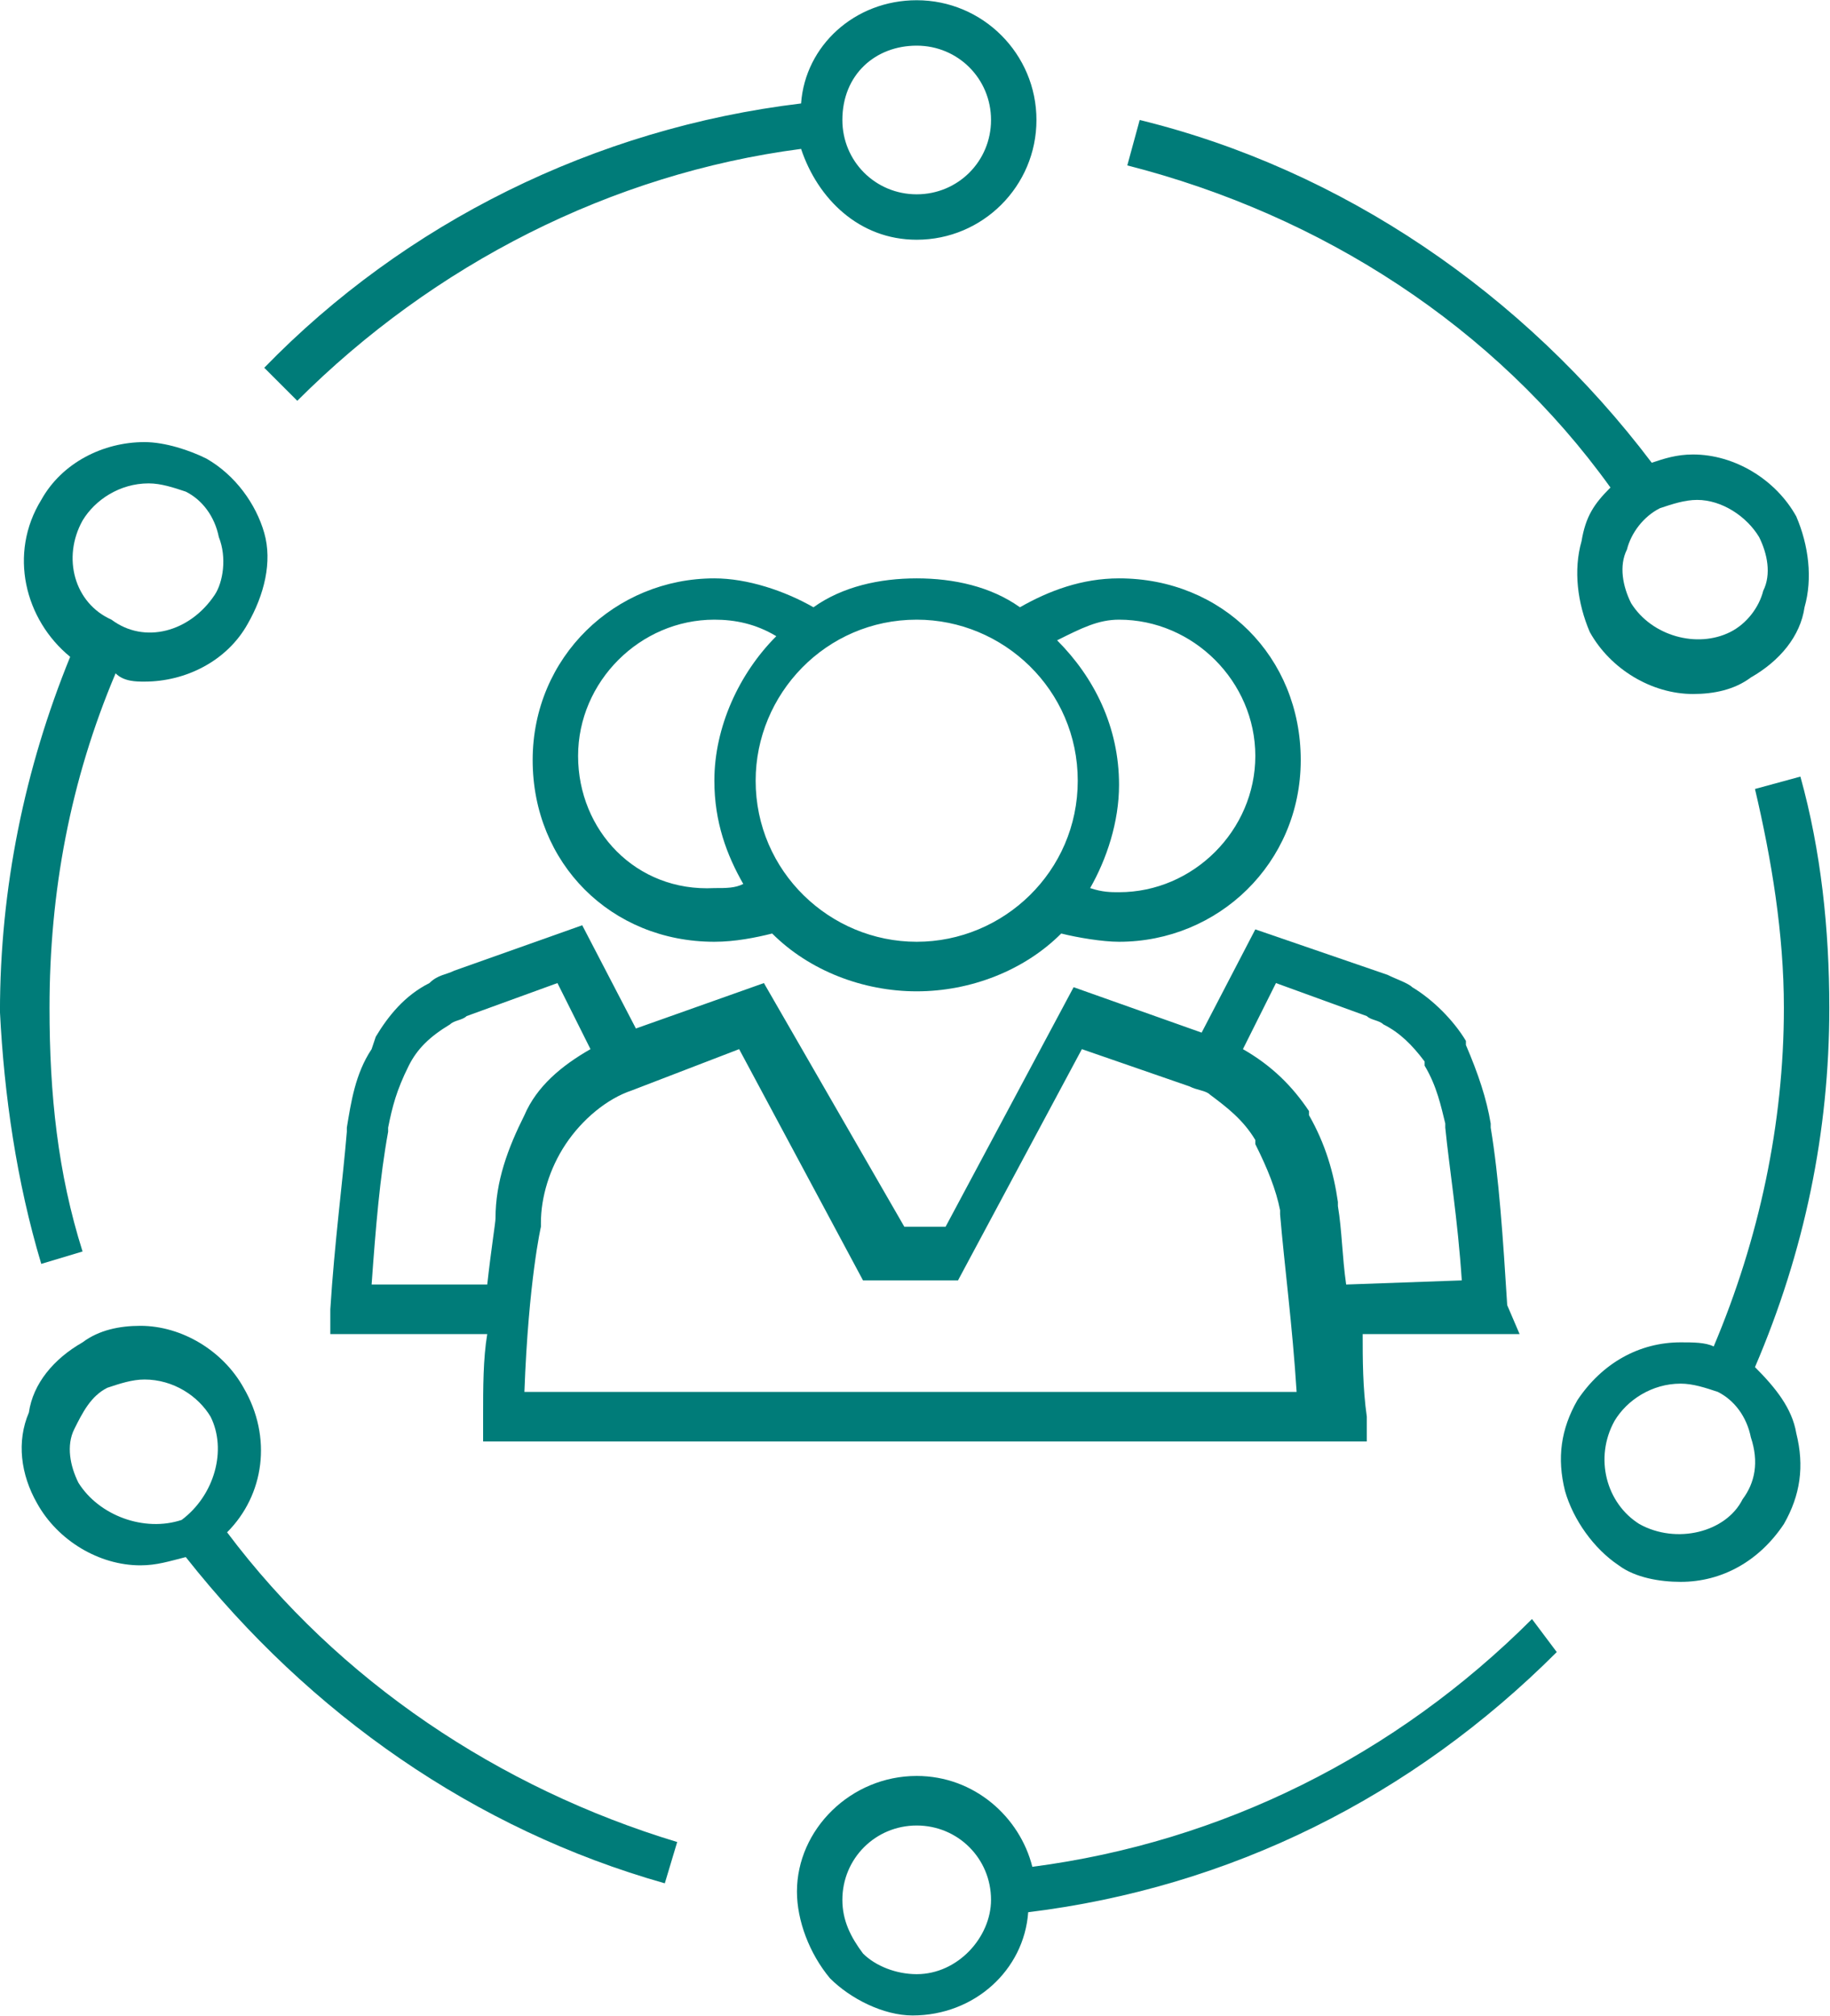<svg xmlns:cc="http://creativecommons.org/ns#" xmlns:dc="http://purl.org/dc/elements/1.1/" xmlns:inkscape="http://www.inkscape.org/namespaces/inkscape" xmlns:rdf="http://www.w3.org/1999/02/22-rdf-syntax-ns#" xmlns:sodipodi="http://sodipodi.sourceforge.net/DTD/sodipodi-0.dtd" xmlns:svg="http://www.w3.org/2000/svg" xmlns="http://www.w3.org/2000/svg" xmlns:xlink="http://www.w3.org/1999/xlink" version="1.1" id="svg3800" inkscape:version="0.92.2 5c3e80d, 2017-08-06" x="0px" y="0px" style="enable-background:new 0 0 70.2 75.3;" xml:space="preserve" viewBox="3.28 1.43 54.42 59.95">
<style type="text/css">
	.st0{fill:#007C79;}
</style>
<sodipodi:namedview bordercolor="#666666" borderopacity="1" gridtolerance="10" guidetolerance="10" id="namedview3802" inkscape:current-layer="svg3800" inkscape:cx="48.559113" inkscape:cy="40.815853" inkscape:pageopacity="0" inkscape:pageshadow="2" inkscape:window-height="657" inkscape:window-maximized="0" inkscape:window-width="845" inkscape:window-x="0" inkscape:window-y="0" inkscape:zoom="3.7476923" objecttolerance="10" pagecolor="#ffffff" showgrid="false">
	</sodipodi:namedview>
<g id="g3794" transform="matrix(1.228,0,0,1.228,10.033,10.524)">
	<path id="path3778" inkscape:connector-curvature="0" class="st0" d="M1.7,2.3C5-1,9.3-3.2,13.9-3.8c0.4,1.2,1.4,2.2,2.8,2.2   c1.6,0,2.9-1.3,2.9-2.9s-1.3-2.9-2.9-2.9c-1.5,0-2.7,1.1-2.8,2.5C8.9-4.3,4.3-2,0.9,1.5L1.7,2.3z M16.7-6.3c1,0,1.8,0.8,1.8,1.8   s-0.8,1.8-1.8,1.8c-1,0-1.8-0.8-1.8-1.8C14.9-5.6,15.7-6.3,16.7-6.3z"/>
	<path id="path3780" inkscape:connector-curvature="0" class="st0" d="M-4.5,23.2l1-0.3C-4.1,21-4.3,19.1-4.3,17   c0-2.8,0.5-5.5,1.6-8.1C-2.5,9.1-2.2,9.1-2,9.1c1,0,2-0.5,2.5-1.4C0.9,7,1.1,6.2,0.9,5.5S0.2,4.1-0.5,3.7c-0.4-0.2-1-0.4-1.5-0.4   c-1,0-2,0.5-2.5,1.4C-5.3,6-4.9,7.6-3.8,8.5c-1.1,2.7-1.7,5.6-1.7,8.6C-5.4,19.1-5.1,21.2-4.5,23.2z M-3.5,5.2   c0.3-0.5,0.9-0.9,1.6-0.9c0.3,0,0.6,0.1,0.9,0.2c0.4,0.2,0.7,0.6,0.8,1.1C0,6.1-0.1,6.7-0.3,7C-0.9,7.9-2,8.2-2.8,7.6   C-3.7,7.2-4,6.1-3.5,5.2z"/>
	<path id="path3782" inkscape:connector-curvature="0" class="st0" d="M0,29.7c0.9-0.9,1.1-2.3,0.4-3.5c-0.5-0.9-1.5-1.5-2.5-1.5   c-0.5,0-1,0.1-1.4,0.4c-0.7,0.4-1.2,1-1.3,1.7C-5.1,27.5-5,28.3-4.6,29c0.5,0.9,1.5,1.5,2.5,1.5c0.4,0,0.7-0.1,1.1-0.2   C2,34.1,6,36.9,10.6,38.2l0.3-1C6.6,35.9,2.7,33.3,0,29.7z M-3.6,28.5c-0.2-0.4-0.3-0.9-0.1-1.3s0.4-0.8,0.8-1   c0.3-0.1,0.6-0.2,0.9-0.2c0.7,0,1.3,0.4,1.6,0.9c0.4,0.8,0.1,1.9-0.7,2.5C-2,29.7-3.1,29.3-3.6,28.5z"/>
	<path id="path3784" inkscape:connector-curvature="0" class="st0" d="M31.6,31.8c-3.3,3.3-7.5,5.4-12.1,6c-0.3-1.2-1.4-2.2-2.8-2.2   c-1.6,0-2.9,1.3-2.9,2.8c0,0.7,0.3,1.5,0.8,2.1c0.5,0.5,1.3,0.9,2,0.9l0,0c1.5,0,2.7-1.1,2.8-2.5c4.9-0.6,9.3-2.8,12.8-6.3   L31.6,31.8z M16.7,40.4V41V40.4c-0.5,0-1-0.2-1.3-0.5c-0.3-0.4-0.5-0.8-0.5-1.3c0-1,0.8-1.8,1.8-1.8s1.8,0.8,1.8,1.8   C18.5,39.5,17.7,40.4,16.7,40.4z"/>
	<path id="path3786" inkscape:connector-curvature="0" class="st0" d="M33.5,4.4c-0.4,0.4-0.6,0.7-0.7,1.3c-0.2,0.7-0.1,1.5,0.2,2.2   c0.5,0.9,1.5,1.5,2.5,1.5c0.5,0,1-0.1,1.4-0.4c0.7-0.4,1.2-1,1.3-1.7c0.2-0.7,0.1-1.5-0.2-2.2c-0.5-0.9-1.5-1.5-2.5-1.5   c-0.4,0-0.7,0.1-1,0.2C31.4-0.3,27-3.3,22.1-4.5l-0.3,1.1C26.5-2.2,30.7,0.5,33.5,4.4z M37.1,5.6c0.2,0.4,0.3,0.9,0.1,1.3   c-0.1,0.4-0.4,0.8-0.8,1c-0.8,0.4-1.9,0.1-2.4-0.7c-0.2-0.4-0.3-0.9-0.1-1.3c0.1-0.4,0.4-0.8,0.8-1c0.3-0.1,0.6-0.2,0.9-0.2   C36.2,4.7,36.8,5.1,37.1,5.6z"/>
	<path id="path3788" inkscape:connector-curvature="0" class="st0" d="M37,25.7c1.2-2.8,1.8-5.7,1.8-8.7c0-1.9-0.2-3.8-0.7-5.6   l-1.1,0.3c0.4,1.7,0.7,3.5,0.7,5.3c0,2.8-0.6,5.6-1.7,8.2c-0.2-0.1-0.5-0.1-0.8-0.1c-1,0-1.9,0.5-2.5,1.4c-0.4,0.7-0.5,1.4-0.3,2.2   c0.2,0.7,0.7,1.4,1.3,1.8c0.4,0.3,1,0.4,1.5,0.4c1,0,1.9-0.5,2.5-1.4c0.4-0.7,0.5-1.4,0.3-2.2C37.9,26.7,37.5,26.2,37,25.7z    M36.7,28.9c-0.4,0.8-1.6,1.1-2.5,0.6c-0.8-0.5-1.1-1.6-0.6-2.5c0.3-0.5,0.9-0.9,1.6-0.9c0.3,0,0.6,0.1,0.9,0.2   c0.4,0.2,0.7,0.6,0.8,1.1C37.1,28,37,28.5,36.7,28.9z"/>
	<path id="path3790" inkscape:connector-curvature="0" class="st0" d="M16.7,6.6c-0.9,0-1.8,0.2-2.5,0.7c-0.7-0.4-1.6-0.7-2.4-0.7   c-2.4,0-4.4,1.9-4.4,4.4s1.9,4.4,4.4,4.4c0.5,0,1-0.1,1.4-0.2c0.9,0.9,2.2,1.4,3.5,1.4s2.6-0.5,3.5-1.4c0.4,0.1,1,0.2,1.4,0.2   c2.4,0,4.4-1.9,4.4-4.4s-1.9-4.4-4.4-4.4c-0.9,0-1.7,0.3-2.4,0.7C18.5,6.8,17.6,6.6,16.7,6.6z M8.5,10.9c0-1.8,1.5-3.3,3.3-3.3   c0.5,0,1,0.1,1.5,0.4c-0.9,0.9-1.5,2.2-1.5,3.5c0,1,0.3,1.8,0.7,2.5c-0.2,0.1-0.4,0.1-0.7,0.1C9.9,14.2,8.5,12.7,8.5,10.9z    M16.7,15.4c-2.1,0-3.9-1.7-3.9-3.9c0-2.1,1.7-3.9,3.9-3.9c2.1,0,3.9,1.7,3.9,3.9S18.8,15.4,16.7,15.4z M21.6,7.6   c1.8,0,3.3,1.5,3.3,3.3s-1.5,3.3-3.3,3.3c-0.2,0-0.4,0-0.7-0.1c0.4-0.7,0.7-1.6,0.7-2.5c0-1.4-0.6-2.6-1.5-3.5   C20.7,7.8,21.1,7.6,21.6,7.6z"/>
	<path id="path3792" inkscape:connector-curvature="0" class="st0" d="M31,24.2c-0.1-1.6-0.2-3.1-0.4-4.3v-0.1   c-0.1-0.6-0.3-1.2-0.6-1.9v-0.1c-0.3-0.5-0.8-1-1.3-1.3c-0.1-0.1-0.4-0.2-0.6-0.3l-3.2-1.1l-1.3,2.5l-3.1-1.1l-3.1,5.8h-1L13,16.4   l-3.1,1.1l-1.3-2.5l-3.1,1.1c-0.2,0.1-0.4,0.1-0.6,0.3c-0.6,0.3-1,0.8-1.3,1.3L3.5,18c-0.4,0.6-0.5,1.3-0.6,1.9V20   c-0.1,1.2-0.3,2.7-0.4,4.3v0.6h3.8c-0.1,0.6-0.1,1.3-0.1,2v0.6h21.4v-0.6c-0.1-0.7-0.1-1.4-0.1-2h3.8L31,24.2z M3.5,23.7   c0.1-1.4,0.2-2.6,0.4-3.7c0-0.1,0-0.1,0-0.1C4,19.4,4.1,19,4.4,18.4c0.2-0.4,0.5-0.7,1-1c0.1-0.1,0.3-0.1,0.4-0.2l2.2-0.8l0.8,1.6   c-0.7,0.4-1.3,0.9-1.6,1.6c-0.4,0.8-0.7,1.6-0.7,2.5c0,0.1-0.1,0.7-0.2,1.6L3.5,23.7L3.5,23.7z M7.2,26.3c0.1-2.7,0.4-4,0.4-4v-0.1   c0-0.6,0.2-1.3,0.6-1.9c0.4-0.6,1-1.1,1.6-1.3l2.6-1l3,5.6h2.3l3-5.6l2.6,0.9c0.2,0.1,0.4,0.1,0.5,0.2c0.4,0.3,0.8,0.6,1.1,1.1v0.1   c0.3,0.6,0.5,1.1,0.6,1.6c0,0,0,0.1,0,0.1c0.1,1.2,0.3,2.7,0.4,4.3H7.2z M27.1,23.7c-0.1-0.7-0.1-1.3-0.2-1.9v-0.1   c-0.1-0.7-0.3-1.4-0.7-2.1v-0.1c-0.4-0.6-0.9-1.1-1.6-1.5l0,0l0.8-1.6l2.2,0.8c0.1,0.1,0.3,0.1,0.4,0.2c0.4,0.2,0.7,0.5,1,0.9v0.1   c0.3,0.5,0.4,1,0.5,1.4c0,0,0,0.1,0,0.1c0.1,1,0.3,2.2,0.4,3.7L27.1,23.7L27.1,23.7z"/>
</g>
</svg>